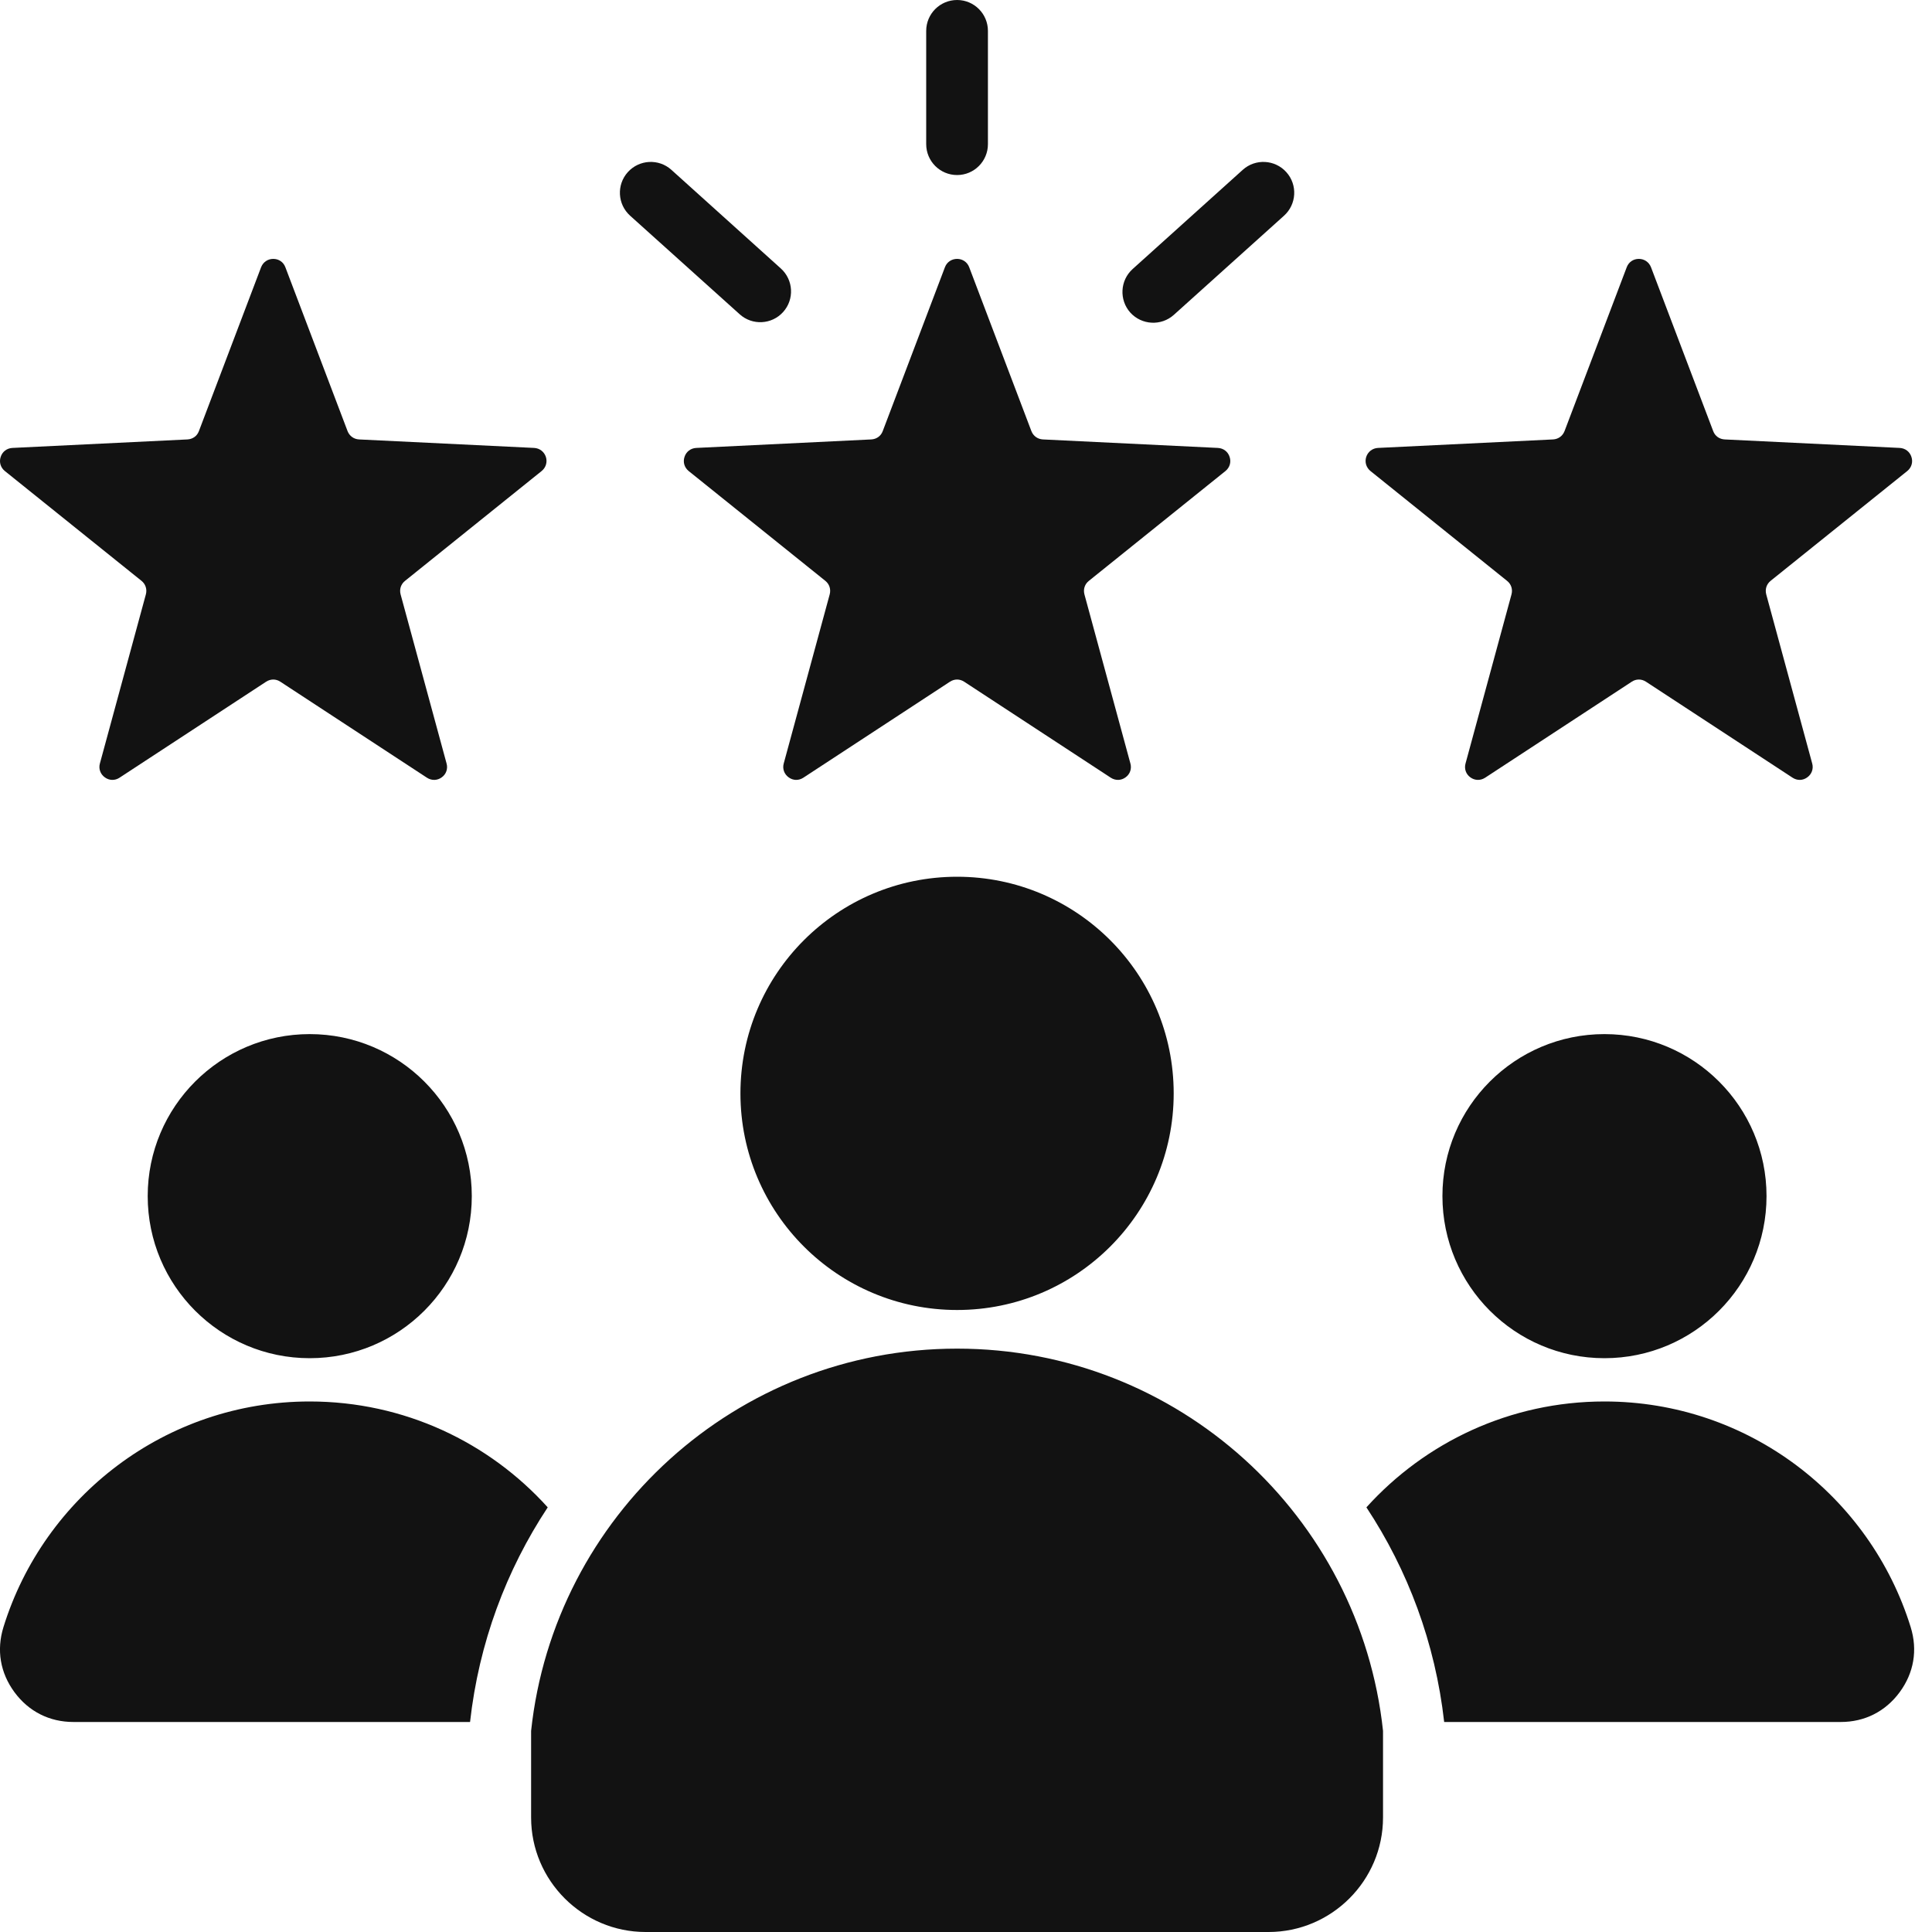 <svg width="20" height="20" viewBox="0 0 20 20" fill="none" xmlns="http://www.w3.org/2000/svg">
<path fill-rule="evenodd" clip-rule="evenodd" d="M10.033 2.766L10.677 4.463C10.697 4.514 10.742 4.546 10.796 4.549L12.608 4.637C12.665 4.64 12.712 4.676 12.729 4.73C12.747 4.784 12.73 4.84 12.686 4.876L11.272 6.013C11.229 6.047 11.212 6.1 11.226 6.153L11.702 7.904C11.717 7.958 11.698 8.014 11.652 8.047C11.606 8.081 11.547 8.082 11.499 8.051L9.981 7.057C9.935 7.027 9.88 7.027 9.834 7.057L8.316 8.051C8.268 8.082 8.21 8.081 8.164 8.047C8.118 8.014 8.098 7.958 8.113 7.904L8.589 6.153C8.603 6.1 8.586 6.047 8.544 6.013L7.129 4.876C7.085 4.84 7.068 4.784 7.086 4.73C7.103 4.676 7.15 4.64 7.207 4.637L9.019 4.549C9.074 4.546 9.119 4.514 9.138 4.463L9.782 2.766C9.802 2.713 9.851 2.68 9.908 2.68C9.964 2.68 10.013 2.713 10.033 2.766ZM6.523 2.233L7.657 3.253C7.787 3.371 7.989 3.361 8.107 3.23C8.225 3.099 8.214 2.897 8.083 2.779L6.95 1.758C6.819 1.64 6.617 1.651 6.499 1.782C6.381 1.913 6.392 2.115 6.523 2.233ZM12.865 1.758L11.725 2.785C11.594 2.903 11.584 3.105 11.701 3.236C11.819 3.366 12.021 3.377 12.152 3.259L13.292 2.233C13.423 2.115 13.434 1.913 13.316 1.782C13.198 1.651 12.996 1.64 12.865 1.758ZM10.227 1.492C10.227 1.669 10.084 1.812 9.908 1.812C9.731 1.812 9.588 1.669 9.588 1.492V0.32C9.588 0.143 9.731 0 9.908 0C10.084 0 10.227 0.143 10.227 0.32V1.492ZM9.908 9.076C11.146 9.076 12.15 10.08 12.15 11.319C12.15 12.557 11.146 13.561 9.908 13.561C8.669 13.561 7.665 12.557 7.665 11.319C7.665 10.08 8.669 9.076 9.908 9.076ZM14.317 17.918C14.079 15.694 12.196 13.961 9.908 13.961C7.62 13.961 5.736 15.694 5.498 17.918V18.815C5.498 19.468 6.031 20 6.683 20H13.132C13.784 20 14.317 19.468 14.317 18.815V17.918ZM16.609 10.705C17.536 10.705 18.287 11.456 18.287 12.382C18.287 13.309 17.536 14.06 16.609 14.06C15.683 14.06 14.932 13.309 14.932 12.382C14.931 11.456 15.683 10.705 16.609 10.705ZM3.206 10.705C4.133 10.705 4.884 11.456 4.884 12.382C4.884 13.309 4.133 14.06 3.206 14.06C2.28 14.06 1.529 13.309 1.529 12.382C1.529 11.456 2.28 10.705 3.206 10.705ZM3.206 14.508C4.184 14.508 5.063 14.931 5.67 15.604C5.241 16.253 4.957 17.008 4.866 17.826H0.761C0.512 17.826 0.298 17.718 0.15 17.518C0.002 17.317 -0.038 17.081 0.036 16.843C0.455 15.491 1.716 14.508 3.206 14.508ZM16.609 14.508C18.099 14.508 19.36 15.491 19.779 16.843C19.853 17.081 19.813 17.317 19.665 17.518C19.517 17.718 19.303 17.826 19.055 17.826H14.95C14.858 17.008 14.574 16.253 14.145 15.604C14.753 14.931 15.632 14.508 16.609 14.508ZM2.954 2.766L3.598 4.463C3.618 4.514 3.663 4.546 3.717 4.549L5.53 4.637C5.586 4.64 5.633 4.676 5.651 4.73C5.668 4.784 5.651 4.84 5.607 4.876L4.193 6.013C4.15 6.047 4.133 6.1 4.147 6.153L4.623 7.904C4.638 7.958 4.619 8.014 4.573 8.047C4.527 8.081 4.468 8.082 4.42 8.051L2.902 7.057C2.857 7.027 2.801 7.027 2.755 7.057L1.237 8.051C1.19 8.082 1.131 8.081 1.085 8.047C1.039 8.014 1.019 7.958 1.034 7.904L1.51 6.153C1.524 6.1 1.507 6.047 1.465 6.013L0.05 4.876C0.006 4.84 -0.011 4.784 0.007 4.73C0.024 4.676 0.071 4.64 0.128 4.637L1.94 4.549C1.995 4.546 2.04 4.514 2.059 4.463L2.703 2.766C2.724 2.713 2.772 2.68 2.829 2.68C2.886 2.68 2.934 2.713 2.954 2.766ZM17.091 2.766L17.735 4.463C17.754 4.514 17.799 4.546 17.854 4.549L19.666 4.637C19.723 4.64 19.77 4.676 19.787 4.73C19.805 4.784 19.788 4.84 19.744 4.876L18.329 6.013C18.287 6.047 18.27 6.1 18.284 6.153L18.76 7.904C18.775 7.958 18.755 8.014 18.709 8.047C18.663 8.081 18.605 8.082 18.557 8.051L17.039 7.057C16.993 7.027 16.937 7.027 16.892 7.057L15.374 8.051C15.326 8.082 15.267 8.081 15.221 8.047C15.175 8.014 15.156 7.958 15.171 7.904L15.647 6.153C15.661 6.1 15.644 6.047 15.601 6.013L14.187 4.876C14.143 4.84 14.126 4.784 14.143 4.73C14.161 4.676 14.208 4.64 14.264 4.637L16.077 4.549C16.131 4.546 16.176 4.514 16.196 4.463L16.84 2.766C16.86 2.713 16.908 2.68 16.965 2.68C17.022 2.68 17.07 2.713 17.091 2.766Z" fill="#121212"/>
</svg>
